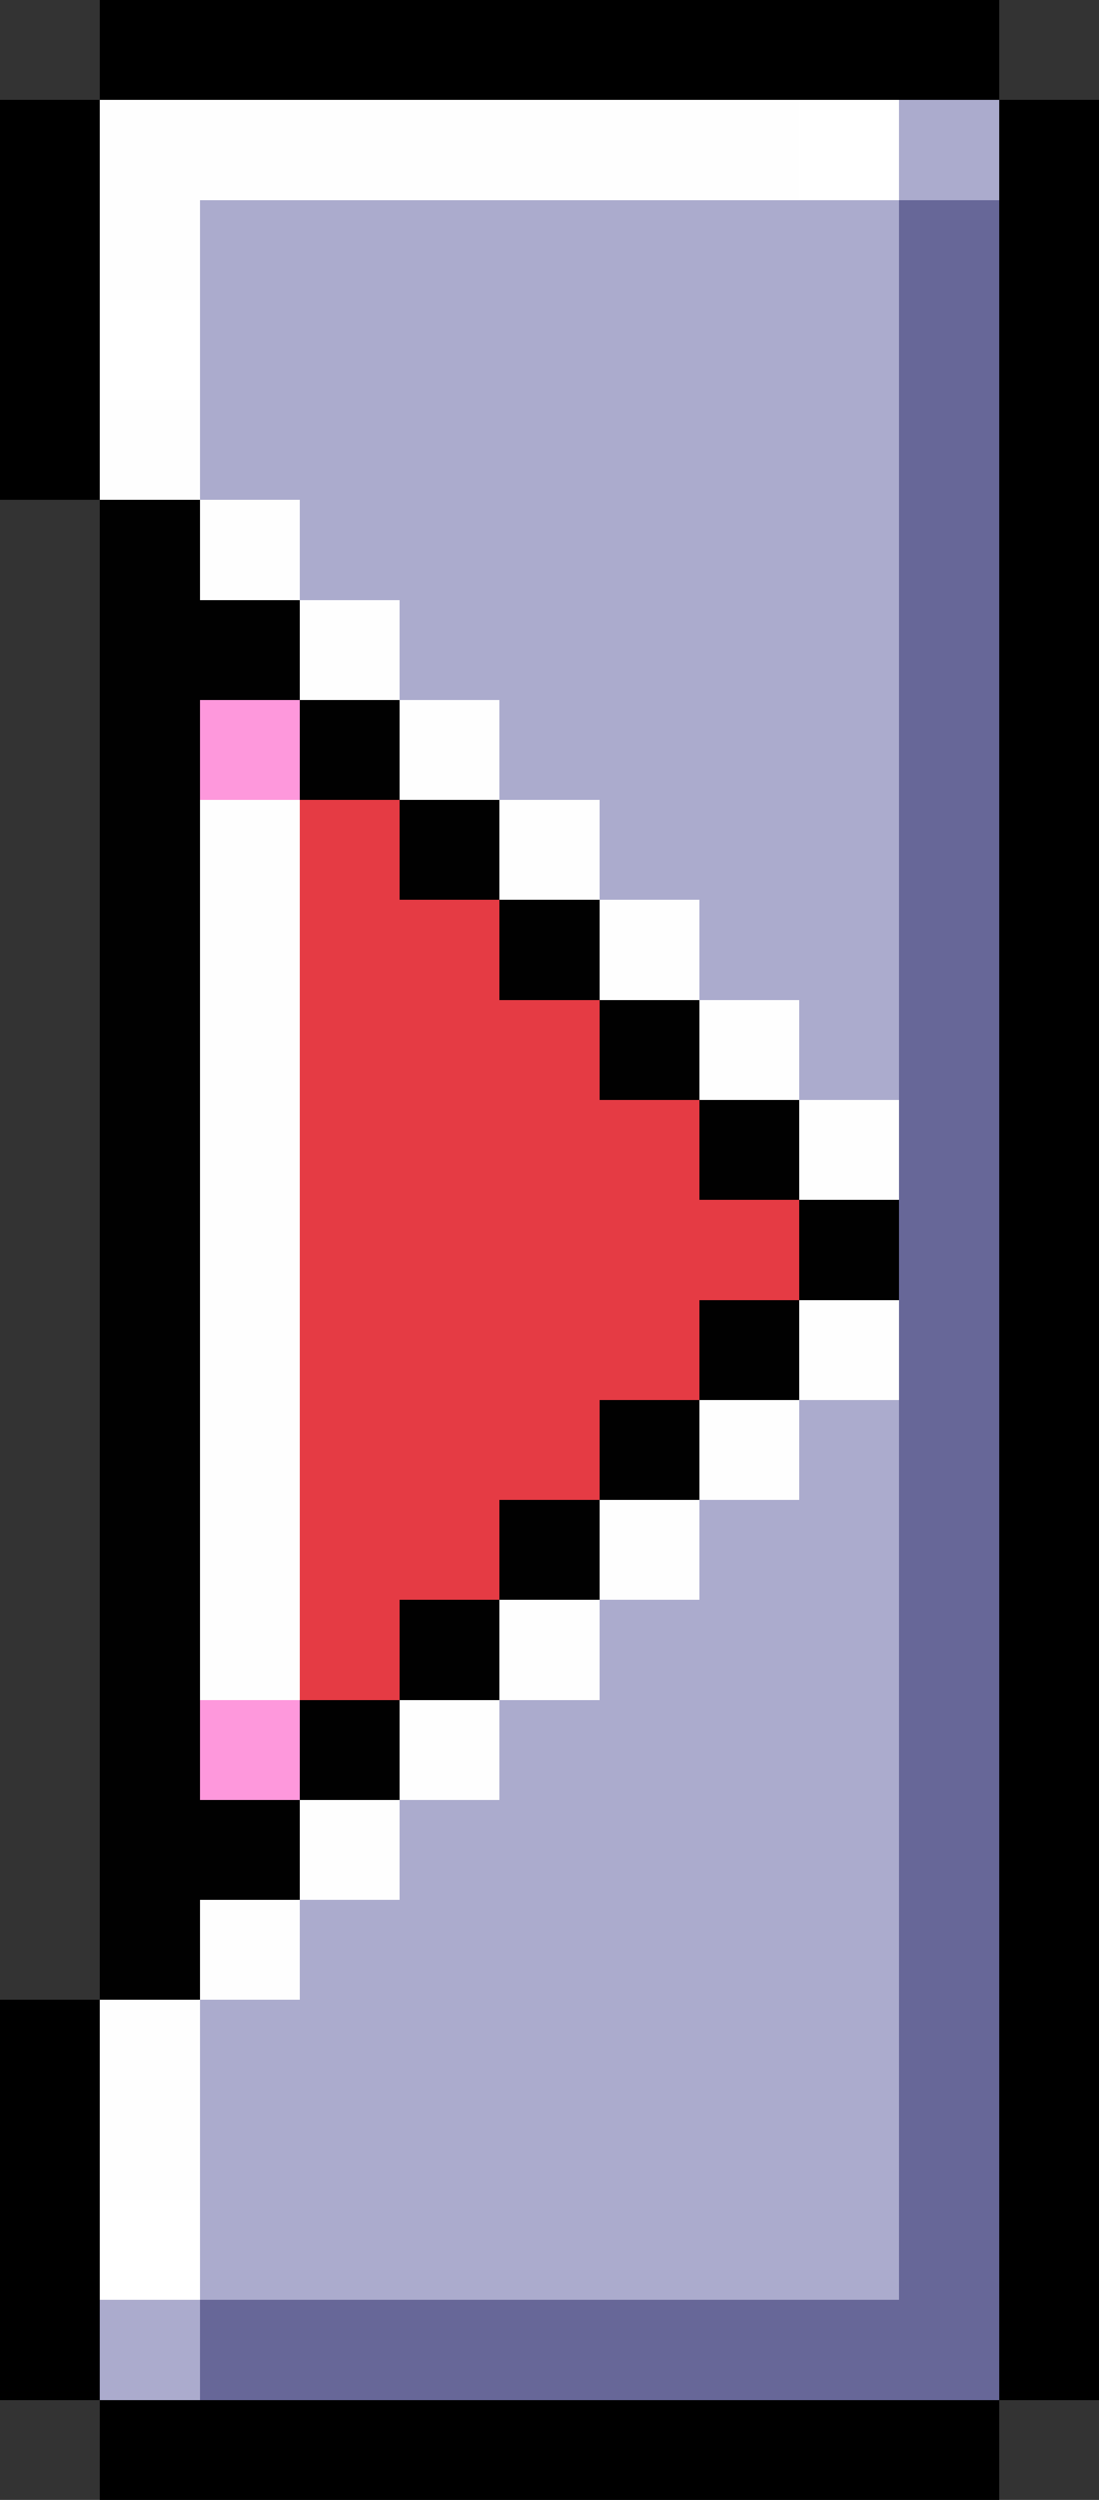 <svg xmlns="http://www.w3.org/2000/svg" viewBox="0 -0.5 11 25" shape-rendering="crispEdges">
<rect x="0" y="-0.5" width="11" height="25" fill="#333333" stroke="none"/>
<path stroke="#000000" d="M1 0h9M0 1h1M10 1h1M0 2h1M10 2h1M0 3h1M10 3h1M0 4h1M10 4h1M10 5h1M10 6h1M10 7h1M10 8h1M10 9h1M10 10h1M10 11h1M10 12h1M10 13h1M10 14h1M10 15h1M10 16h1M10 17h1M10 18h1M10 19h1M0 20h1M10 20h1M0 21h1M10 21h1M0 22h1M10 22h1M0 23h1M10 23h1M1 24h9" />
<path stroke="#fefefe" d="M1 1h7M1 2h1M1 4h1M2 5h1M3 6h1M4 7h1M2 8h1M5 8h1M2 9h1M6 9h1M2 10h1M7 10h1M2 11h1M8 11h1M2 12h1M2 13h1M8 13h1M2 14h1M7 14h1M2 15h1M6 15h1M2 16h1M5 16h1M4 17h1M3 18h1M2 19h1M1 20h1M1 21h1" />
<path stroke="#ffffff" d="M8 1h1M1 3h1M1 22h1" />
<path stroke="#ababcd" d="M9 1h1M2 2h7M2 3h7M2 4h7M3 5h6M4 6h5M5 7h4M6 8h3M7 9h2M8 10h1M8 14h1M7 15h2M6 16h3M5 17h4M4 18h5M3 19h6M2 20h7M2 21h7M2 22h7M1 23h1" />
<path stroke="#676798" d="M9 2h1M9 3h1M9 4h1M9 5h1M9 6h1M9 7h1M9 8h1M9 9h1M9 10h1M9 11h1M9 12h1M9 13h1M9 14h1M9 15h1M9 16h1M9 17h1M9 18h1M9 19h1M9 20h1M9 21h1M9 22h1M2 23h8" />
<path stroke="#010101" d="M1 5h1M1 6h2M1 7h1M3 7h1M1 8h1M4 8h1M1 9h1M5 9h1M1 10h1M6 10h1M1 11h1M7 11h1M1 12h1M8 12h1M1 13h1M7 13h1M1 14h1M6 14h1M1 15h1M5 15h1M1 16h1M4 16h1M1 17h1M3 17h1M1 18h2M1 19h1" />
<path stroke="#fe98dc" d="M2 7h1M2 17h1" />
<path stroke="#e53b44" d="M3 8h1M3 9h2M3 10h3M3 11h4M3 12h5M3 13h4M3 14h3M3 15h2M3 16h1" />
</svg>